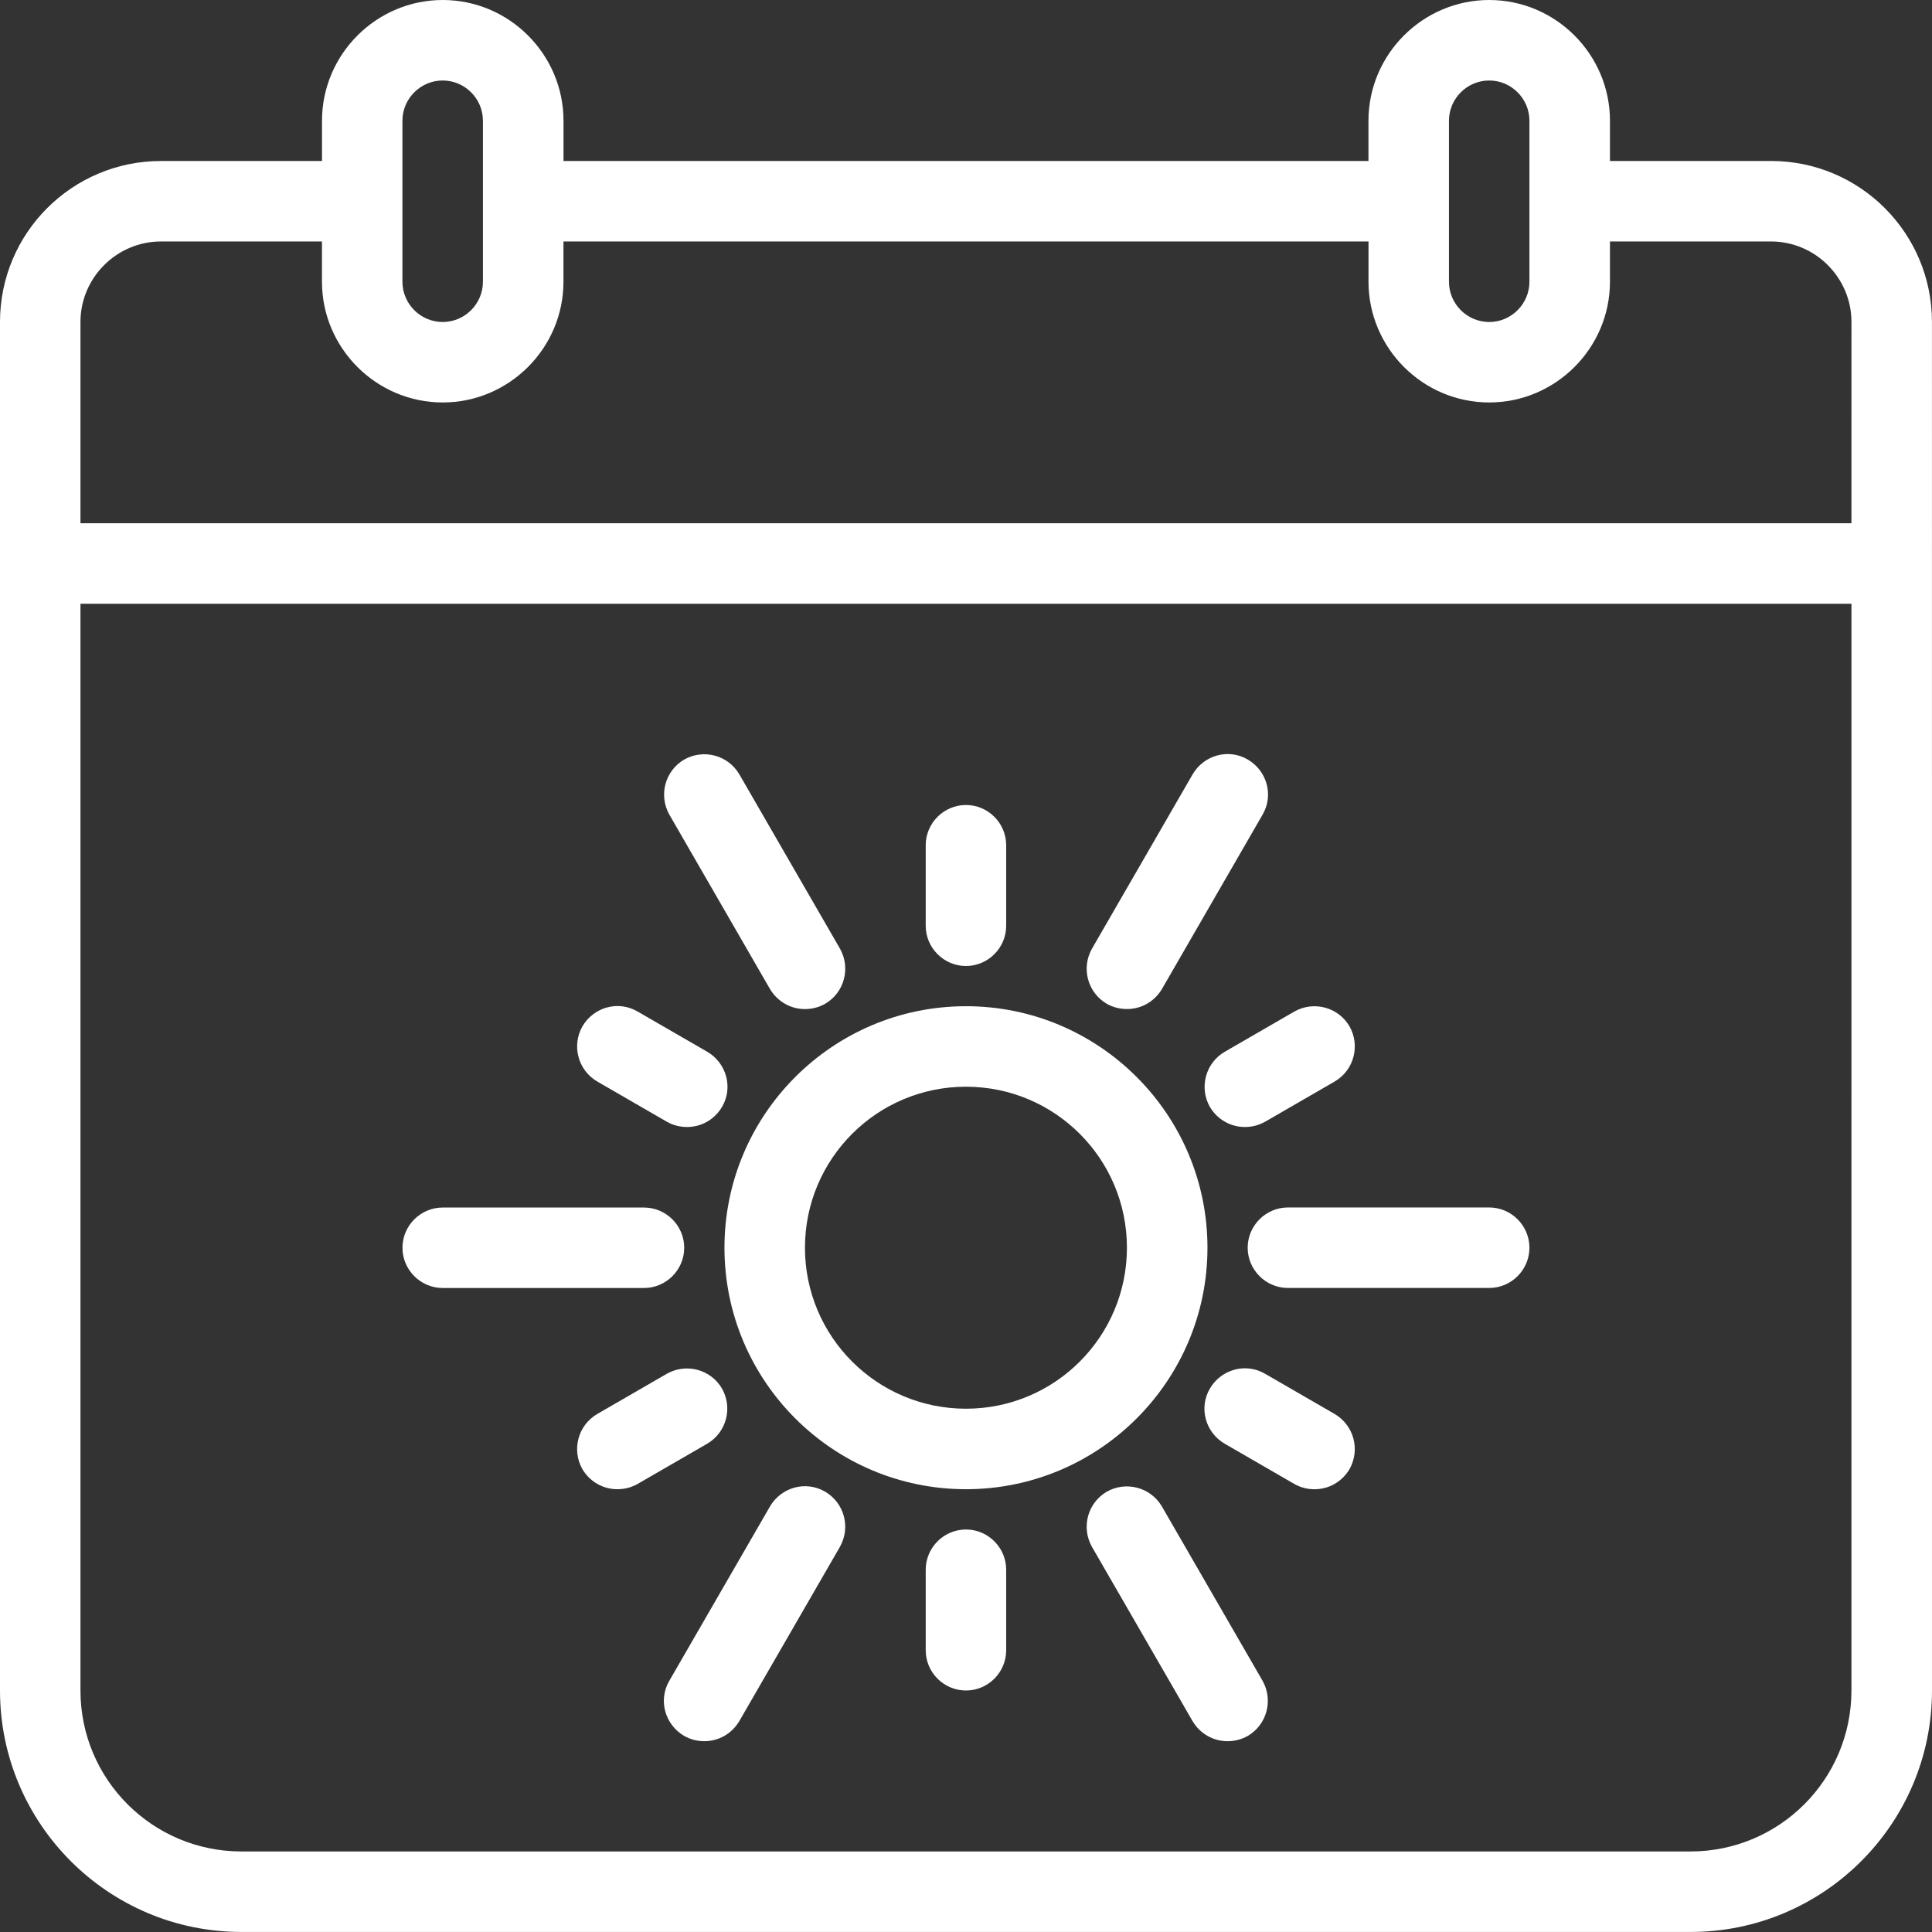 <?xml version="1.0" encoding="UTF-8"?> <svg xmlns="http://www.w3.org/2000/svg" width="54" height="54" viewBox="0 0 54 54" fill="none"><rect x="0" y="0" width="54" height="54" fill="#333333" stroke="none"/> <path d="M49.499 4.5H44.999L44.999 3.375C44.999 1.519 43.48 0 41.624 0C39.768 0 38.249 1.519 38.249 3.375V4.5H15.75V3.375C15.75 1.519 14.231 0 12.375 0C10.519 0 9 1.519 9 3.375V4.5H4.5C2.014 4.5 0 6.514 0 9V47.249C0 50.973 3.026 53.999 6.75 53.999H47.25C50.974 53.999 54 50.973 54 47.249L53.999 9C53.999 6.513 51.985 4.499 49.499 4.499L49.499 4.5ZM40.499 3.375C40.499 2.756 41.005 2.25 41.624 2.25C42.242 2.25 42.748 2.756 42.748 3.375V7.875C42.748 8.493 42.242 9 41.624 9C41.005 9 40.499 8.493 40.499 7.875V3.375ZM11.248 3.375C11.248 2.756 11.755 2.25 12.373 2.25C12.992 2.25 13.498 2.756 13.498 3.375V7.875C13.498 8.493 12.992 9 12.373 9C11.755 9 11.248 8.493 11.248 7.875V3.375ZM51.748 47.25C51.748 49.736 49.734 51.749 47.248 51.749H6.749C4.263 51.749 2.249 49.736 2.249 47.25V16.875H51.749L51.748 47.25ZM51.748 14.624H2.249V8.999C2.249 7.762 3.262 6.749 4.5 6.749H8.999V7.874C8.999 9.73 10.518 11.249 12.374 11.249C14.23 11.249 15.749 9.73 15.749 7.874V6.749H38.25V7.874C38.25 9.73 39.769 11.249 41.624 11.249C43.48 11.249 44.999 9.73 44.999 7.874V6.749H49.499C50.737 6.749 51.749 7.762 51.749 8.999L51.748 14.624Z" fill="white"></path> <path d="M26.999 41.624C30.723 41.624 33.749 38.598 33.749 34.874C33.749 31.15 30.723 28.124 26.999 28.124C23.275 28.124 20.249 31.15 20.249 34.874C20.249 38.598 23.275 41.624 26.999 41.624ZM26.999 30.374C29.485 30.374 31.498 32.388 31.498 34.874C31.498 37.36 29.485 39.374 26.999 39.374C24.513 39.374 22.499 37.36 22.499 34.874C22.499 32.388 24.513 30.374 26.999 30.374Z" fill="white"></path> <path d="M26.999 27C27.617 27 28.123 26.494 28.123 25.875V23.625C28.123 23.006 27.617 22.5 26.999 22.5C26.38 22.5 25.874 23.006 25.874 23.625V25.875C25.874 26.494 26.38 27 26.999 27Z" fill="white"></path> <path d="M21.52 27.641C21.734 28.001 22.105 28.204 22.499 28.204C22.69 28.204 22.881 28.158 23.062 28.057C23.602 27.742 23.782 27.056 23.478 26.516L20.666 21.645C20.351 21.105 19.664 20.925 19.125 21.229C18.585 21.544 18.405 22.23 18.709 22.77L21.52 27.641Z" fill="white"></path> <path d="M12.374 36H17.999C18.618 36 19.124 35.494 19.124 34.875C19.124 34.257 18.618 33.751 17.999 33.751H12.374C11.755 33.751 11.249 34.257 11.249 34.875C11.249 35.493 11.755 36 12.374 36Z" fill="white"></path> <path d="M23.061 41.692C22.521 41.377 21.835 41.568 21.52 42.108L18.707 46.979C18.392 47.519 18.584 48.205 19.124 48.52C19.303 48.621 19.495 48.667 19.686 48.667C20.08 48.667 20.451 48.464 20.665 48.104L23.477 43.233C23.781 42.693 23.601 42.007 23.061 41.692L23.061 41.692Z" fill="white"></path> <path d="M32.477 42.109C32.162 41.569 31.475 41.389 30.936 41.693C30.396 42.008 30.216 42.694 30.52 43.234L33.332 48.105C33.546 48.465 33.917 48.667 34.311 48.667C34.502 48.667 34.693 48.622 34.873 48.521C35.413 48.206 35.593 47.52 35.29 46.98L32.477 42.109Z" fill="white"></path> <path d="M34.873 34.874C34.873 35.493 35.379 35.999 35.998 35.999H41.623C42.242 35.999 42.748 35.493 42.748 34.874C42.748 34.256 42.242 33.749 41.623 33.749H35.998C35.38 33.749 34.873 34.256 34.873 34.874Z" fill="white"></path> <path d="M30.936 28.057C31.116 28.158 31.307 28.203 31.499 28.203C31.893 28.203 32.264 28.001 32.478 27.641L35.29 22.769C35.605 22.229 35.414 21.543 34.874 21.228C34.334 20.913 33.648 21.105 33.333 21.645L30.521 26.516C30.216 27.055 30.396 27.742 30.936 28.057L30.936 28.057Z" fill="white"></path> <path d="M16.694 30.229L18.64 31.354C18.82 31.455 19.011 31.5 19.203 31.5C19.597 31.5 19.968 31.298 20.182 30.937C20.497 30.397 20.306 29.711 19.766 29.396L17.819 28.271C17.279 27.956 16.593 28.148 16.278 28.688C15.974 29.228 16.154 29.914 16.694 30.229L16.694 30.229Z" fill="white"></path> <path d="M20.181 38.812C19.866 38.272 19.18 38.092 18.64 38.396L16.694 39.521C16.154 39.836 15.974 40.522 16.277 41.062C16.491 41.422 16.862 41.624 17.256 41.624C17.448 41.624 17.639 41.579 17.819 41.478L19.765 40.353C20.305 40.038 20.485 39.352 20.181 38.812L20.181 38.812Z" fill="white"></path> <path d="M26.999 42.75C26.38 42.75 25.874 43.256 25.874 43.875V46.125C25.874 46.744 26.38 47.25 26.999 47.25C27.617 47.25 28.123 46.744 28.123 46.125V43.875C28.123 43.256 27.617 42.75 26.999 42.75Z" fill="white"></path> <path d="M37.303 39.521L35.357 38.396C34.817 38.081 34.131 38.273 33.816 38.812C33.501 39.353 33.692 40.039 34.232 40.353L36.178 41.478C36.358 41.58 36.549 41.625 36.741 41.625C37.135 41.625 37.506 41.422 37.72 41.062C38.023 40.523 37.843 39.836 37.303 39.521L37.303 39.521Z" fill="white"></path> <path d="M33.816 30.938C34.03 31.298 34.401 31.5 34.795 31.5C34.986 31.5 35.177 31.455 35.358 31.354L37.304 30.229C37.844 29.914 38.024 29.228 37.72 28.688C37.405 28.148 36.719 27.968 36.179 28.272L34.233 29.397C33.693 29.711 33.512 30.398 33.816 30.938L33.816 30.938Z" fill="white"></path> </svg> 